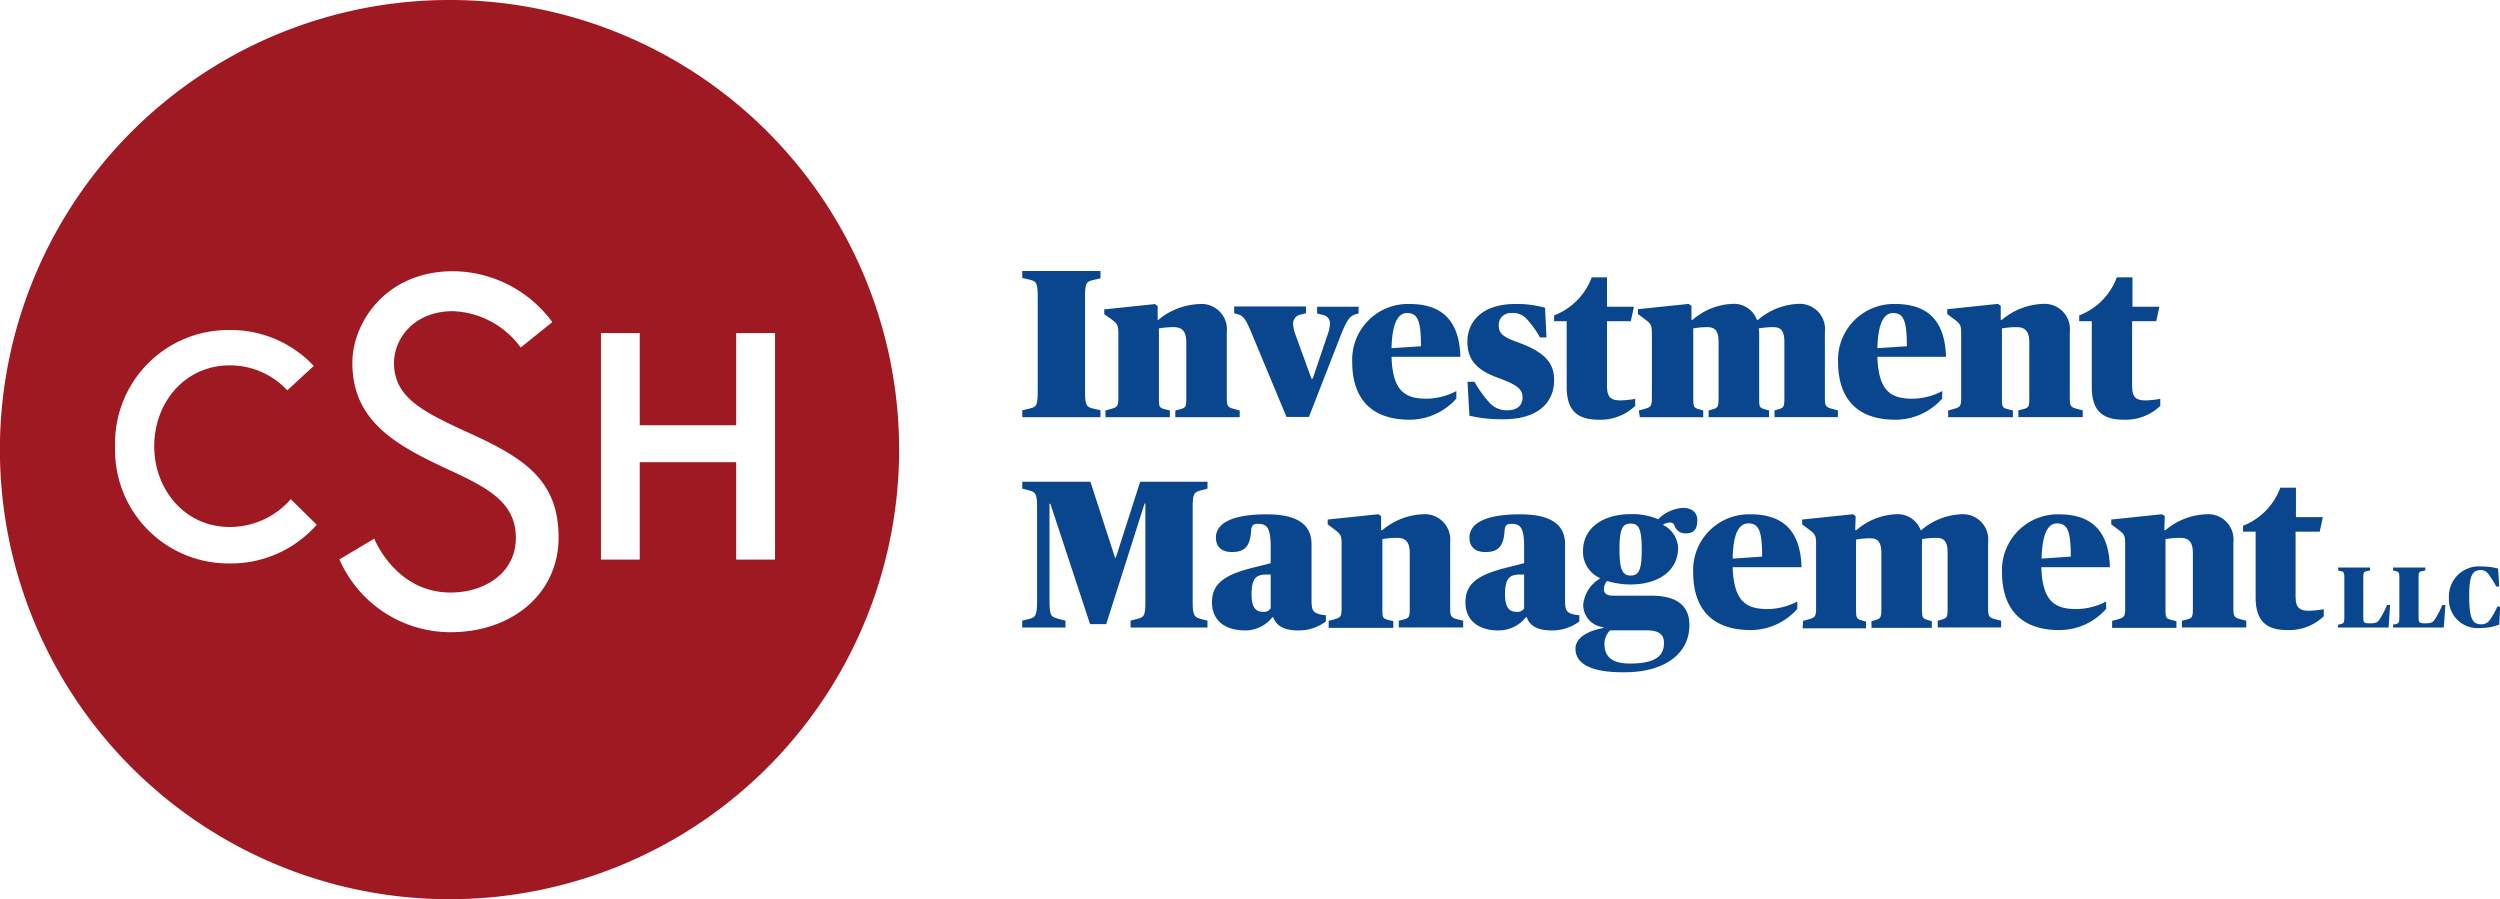 <?xml version="1.0" encoding="UTF-8"?> <svg xmlns="http://www.w3.org/2000/svg" id="finals" viewBox="0 0 278.47 100.15"><defs><style>.cls-1{fill:#09468e;}.cls-2{fill:#9e1921;}</style></defs><path class="cls-1" d="M260.44,69.58l.27-.06c.33-.08.42-.12.42-.77V64.38c0-.66-.09-.7-.42-.77l-.27-.07v-.32H264v.32l-.33.07c-.35.07-.43.11-.43.77v4.23c0,.71,0,.82.74.82s.88-.11,1.18-.61a9.54,9.54,0,0,0,.73-1.43h.34l-.17,2.51h-5.65Z"></path><path class="cls-1" d="M266.56,69.58l.27-.06c.33-.08.43-.12.43-.77V64.38c0-.66-.1-.7-.43-.77l-.27-.07v-.32h3.59v.32l-.33.07c-.35.07-.42.11-.42.77v4.23c0,.71,0,.82.73.82s.89-.11,1.19-.61a9.69,9.69,0,0,0,.72-1.43h.35l-.18,2.51h-5.65Z"></path><path class="cls-1" d="M272.78,66.62a3.34,3.34,0,0,1,3.63-3.52,7.1,7.1,0,0,1,1.85.23l.12,2h-.33a9.45,9.45,0,0,0-.86-1.37,1,1,0,0,0-.89-.46c-1,0-1.26.84-1.26,2.88,0,2.59.4,3.16,1.34,3.16a1.11,1.11,0,0,0,1-.55,8.19,8.19,0,0,0,.79-1.42h.33l-.12,2a5.65,5.65,0,0,1-2.1.38A3.19,3.19,0,0,1,272.78,66.62Z"></path><path class="cls-1" d="M113.87,45.7l.72-.17c.82-.18,1-.28,1-1.87V33c0-1.59-.21-1.69-1-1.87l-.72-.17v-.77h8.71V31l-.72.17c-.82.18-1,.28-1,1.87V43.66c0,1.59.21,1.69,1,1.87l.72.17v.77h-8.71Z"></path><path class="cls-1" d="M123.13,45.72l.44-.12c.94-.25,1-.32,1-1.4v-7c0-1-.1-1.12-.8-1.66L123,35v-.54l5.65-.59.3.21,0,1.57H129a7.53,7.53,0,0,1,4.57-1.78A2.83,2.83,0,0,1,136.65,37v7.2c0,1.1.07,1.17,1,1.4l.44.12v.75h-7.17v-.75l.37-.09c.82-.21.85-.26.85-1.43V38.15c0-1.31-.52-1.71-1.41-1.71a9.72,9.72,0,0,0-1.64.14V44.2c0,1.19,0,1.22.84,1.43l.38.09v.75h-7.17Z"></path><path class="cls-1" d="M139.37,37c-.64-1.53-.92-1.83-1.5-2l-.4-.11v-.75h8v.75l-.63.16a1,1,0,0,0-.8,1.06,4.25,4.25,0,0,0,.3,1.28l1.74,4.79h.14l1.62-4.79a4.41,4.41,0,0,0,.3-1.31.94.94,0,0,0-.8-1l-.63-.16v-.75h4.62v.75L151,35c-.61.21-.91.5-1.62,2.25l-3.58,9.19H143.3Z"></path><path class="cls-1" d="M150.62,40.31A6.21,6.21,0,0,1,157,33.86c3.42,0,5.55,1.64,5.67,5.88H155c.12,3.8,1.48,4.67,3.89,4.67a7.28,7.28,0,0,0,3.33-.85v.83A6.93,6.93,0,0,1,157,46.75C152.75,46.75,150.62,44.41,150.62,40.31ZM155,38.78l3.28-.21c0-2.83-.35-3.7-1.55-3.7C155.8,34.87,155.07,35.83,155,38.78Z"></path><path class="cls-1" d="M163.68,46.31l-.22-3.78h.78a12.9,12.9,0,0,0,1.69,2.35,2.58,2.58,0,0,0,2,.82c1,0,1.66-.49,1.66-1.43s-.61-1.41-2.79-2.21-3.35-1.87-3.35-4c0-2.28,1.69-4.2,5.34-4.2a11.71,11.71,0,0,1,3.31.42l.16,3.31h-.72a11.35,11.35,0,0,0-1.43-2,2.06,2.06,0,0,0-1.81-.72,1.31,1.31,0,0,0-1.36,1.33c0,.82.26,1.27,2.11,1.92,3.14,1.13,4.06,2.39,4.06,4.22,0,2.6-1.92,4.36-5.63,4.36A16.18,16.18,0,0,1,163.68,46.31Z"></path><path class="cls-1" d="M174.51,43.1V35.78h-1.4v-.65a7.24,7.24,0,0,0,4.19-4.24H179v3.28h3l-.35,1.61H179v7.11c0,1.24.28,1.71,1.52,1.71a11.19,11.19,0,0,0,1.62-.17v.78a5.58,5.58,0,0,1-4.08,1.54C175.64,46.75,174.51,45.67,174.51,43.1Z"></path><path class="cls-1" d="M182.55,45.72l.45-.12c.93-.25,1-.32,1-1.4v-7c0-1-.09-1.12-.8-1.66l-.75-.56v-.54l5.65-.59.31.21,0,1.57h.12a7.19,7.19,0,0,1,4.4-1.78,2.73,2.73,0,0,1,2.77,1.78h.12a7.31,7.31,0,0,1,4.45-1.78,2.82,2.82,0,0,1,3,3.14v7.2c0,1.1.07,1.17,1,1.4l.45.12v.75h-7.06v-.75l.33-.09c.73-.21.77-.26.77-1.43V38.15c0-1.31-.37-1.71-1.26-1.71a9.59,9.59,0,0,0-1.6.14,4.4,4.4,0,0,1,.05.68V44.2c0,1.19,0,1.22.77,1.43l.33.09v.75h-6.73v-.75l.33-.09c.73-.21.78-.26.78-1.43V38.15c0-1.31-.38-1.71-1.27-1.71a9.14,9.14,0,0,0-1.55.14V44.2c0,1.19.05,1.22.78,1.43l.33.09v.75h-7.06Z"></path><path class="cls-1" d="M204.74,40.31a6.21,6.21,0,0,1,6.35-6.45c3.42,0,5.55,1.64,5.67,5.88h-7.64c.12,3.8,1.48,4.67,3.89,4.67a7.25,7.25,0,0,0,3.33-.85v.83a6.93,6.93,0,0,1-5.25,2.36C206.87,46.75,204.74,44.41,204.74,40.31Zm4.38-1.53,3.28-.21c0-2.83-.35-3.7-1.54-3.7C209.92,34.87,209.19,35.83,209.12,38.78Z"></path><path class="cls-1" d="M217,45.72l.45-.12c.93-.25,1-.32,1-1.4v-7c0-1-.09-1.12-.8-1.66l-.75-.56v-.54l5.65-.59.31.21,0,1.57h.12a7.48,7.48,0,0,1,4.57-1.78,2.82,2.82,0,0,1,3,3.14v7.2c0,1.1.07,1.17,1,1.4l.44.12v.75h-7.17v-.75l.38-.09c.82-.21.84-.26.84-1.43V38.15c0-1.31-.52-1.71-1.41-1.71a9.82,9.82,0,0,0-1.64.14V44.2c0,1.19,0,1.22.85,1.43l.37.09v.75H217Z"></path><path class="cls-1" d="M233,43.1V35.78h-1.4v-.65a7.21,7.21,0,0,0,4.19-4.24h1.74v3.28h3l-.35,1.61h-2.69v7.11c0,1.24.28,1.71,1.52,1.71a11.19,11.19,0,0,0,1.62-.17v.78a5.58,5.58,0,0,1-4.08,1.54C234.09,46.75,233,45.67,233,43.1Z"></path><path class="cls-1" d="M113.87,69.13l.65-.16c.8-.19,1-.29,1-2.11V56.47c0-1.59-.23-1.68-1-1.87l-.65-.17v-.77h7.59l2.74,8.46h.09L127,53.66h7.5v.77l-.65.17c-.8.21-1,.28-1,1.87V67.09c0,1.59.23,1.66,1,1.88l.65.16v.77h-8.57v-.77l.65-.16c.82-.22,1-.29,1-1.88v-11h-.09l-4.27,13.43h-1.8L117,56.12h-.1V66.69c0,2,.14,2,1.13,2.28l.65.16v.77h-4.82Z"></path><path class="cls-1" d="M135,67.09c0-2.13,1.45-3.09,4.69-3.89l1.85-.47V60.88c0-2.13-.45-2.53-1.41-2.53-.54,0-.72.14-.77.79-.12,1.81-.8,2.35-2.13,2.35-1.11,0-1.79-.52-1.79-1.62,0-1.52,1.67-2.58,5.65-2.58,3,0,5,.87,5,3.33v6.1c0,1,.07,1.33.52,1.57a2.84,2.84,0,0,0,1.08.23v.7a5,5,0,0,1-3.15,1c-1.45,0-2.39-.49-2.71-1.47h-.1a3.84,3.84,0,0,1-3.16,1.47C136.3,70.18,135,69,135,67.09Zm6.54.68V64l-.71,0c-1,.07-1.42.56-1.42,2.2s.6,1.95,1.28,1.95A.88.88,0,0,0,141.53,67.77Z"></path><path class="cls-1" d="M148,69.15l.44-.11c.94-.26,1-.33,1-1.41v-7c0-1-.1-1.12-.8-1.66l-.75-.56v-.54l5.65-.59.3.21,0,1.57h.12a7.5,7.5,0,0,1,4.57-1.78,2.83,2.83,0,0,1,3,3.14v7.2c0,1.1.07,1.17,1,1.41l.45.11v.75h-7.17v-.75l.37-.09c.82-.21.85-.26.85-1.43v-6c0-1.31-.52-1.71-1.41-1.71a9.72,9.72,0,0,0-1.64.14v7.62c0,1.19,0,1.22.84,1.43l.38.09v.75H148Z"></path><path class="cls-1" d="M163.23,67.09c0-2.13,1.46-3.09,4.69-3.89l1.85-.47V60.88c0-2.13-.44-2.53-1.4-2.53-.54,0-.73.14-.78.79-.11,1.81-.79,2.35-2.13,2.35-1.1,0-1.78-.52-1.78-1.62,0-1.52,1.66-2.58,5.65-2.58,3,0,5,.87,5,3.33v6.1c0,1,.07,1.33.51,1.57a2.92,2.92,0,0,0,1.08.23v.7a5,5,0,0,1-3.14,1c-1.45,0-2.39-.49-2.72-1.47h-.09a3.86,3.86,0,0,1-3.17,1.47C164.55,70.18,163.23,69,163.23,67.09Zm6.54.68V64l-.7,0c-1,.07-1.43.56-1.43,2.2s.61,1.95,1.29,1.95A.86.86,0,0,0,169.77,67.77Z"></path><path class="cls-1" d="M175.49,72.25c0-1.08,1.1-1.93,3.11-2.3v-.09a2.5,2.5,0,0,1-2.25-2.47,3.78,3.78,0,0,1,1.83-2.92v-.1a3.18,3.18,0,0,1-1.85-3c0-2.6,2.27-4.1,5.3-4.1a7.26,7.26,0,0,1,3.07.57,4.24,4.24,0,0,1,2.76-1.27c.92,0,1.6.45,1.6,1.36s-.28,1.48-1.27,1.48a1.25,1.25,0,0,1-1.29-.92c-.19-.4-.68-.33-1.22-.09v.09A3,3,0,0,1,186.92,61c0,2.65-2.27,4.1-5.29,4.1a8.84,8.84,0,0,1-2.63-.39,1.59,1.59,0,0,0-.35.91c0,.4.26.73,1,.73h4.24c2.35,0,4.29.72,4.29,3.28,0,3.16-2.72,5.25-7.22,5.25C177.34,74.92,175.49,74,175.49,72.25Zm9.86-.64c0-1-.65-1.4-2-1.4h-4a2.09,2.09,0,0,0-.63,1.54c0,1.25.68,2.16,2.81,2.16C184.51,73.91,185.35,73,185.35,71.61Zm-2.48-10.36c0-2.41-.35-2.93-1.24-2.93s-1.24.57-1.24,2.86.35,2.93,1.24,2.93S182.87,63.55,182.87,61.25Z"></path><path class="cls-1" d="M188.6,63.74A6.21,6.21,0,0,1,195,57.29c3.42,0,5.55,1.64,5.67,5.89H193c.12,3.79,1.48,4.66,3.89,4.66A7.25,7.25,0,0,0,200.2,67v.82A6.93,6.93,0,0,1,195,70.18C190.73,70.18,188.6,67.84,188.6,63.74ZM193,62.22l3.28-.22c0-2.83-.35-3.7-1.54-3.7C193.78,58.3,193.05,59.26,193,62.22Z"></path><path class="cls-1" d="M200.84,69.15l.45-.11c.93-.26,1-.33,1-1.41v-7c0-1-.09-1.12-.8-1.66l-.75-.56v-.54l5.65-.59.31.21-.05,1.57h.12a7.19,7.19,0,0,1,4.4-1.78,2.73,2.73,0,0,1,2.77,1.78H214a7.31,7.31,0,0,1,4.45-1.78,2.82,2.82,0,0,1,3,3.14v7.2c0,1.1.07,1.17,1,1.41l.45.11v.75h-7.06v-.75l.33-.09c.73-.21.77-.26.77-1.43v-6c0-1.31-.37-1.71-1.26-1.71a9.7,9.7,0,0,0-1.6.14,4.5,4.5,0,0,1,0,.68v6.94c0,1.19.05,1.22.77,1.43l.33.09v.75h-6.72v-.75l.32-.09c.73-.21.78-.26.78-1.43v-6c0-1.31-.38-1.71-1.27-1.71a9.14,9.14,0,0,0-1.55.14v7.62c0,1.19.05,1.22.78,1.43l.33.09v.75h-7.06Z"></path><path class="cls-1" d="M223,63.74a6.21,6.21,0,0,1,6.35-6.45c3.42,0,5.55,1.64,5.67,5.89h-7.64c.12,3.79,1.48,4.66,3.89,4.66a7.25,7.25,0,0,0,3.33-.84v.82a6.93,6.93,0,0,1-5.25,2.36C225.16,70.18,223,67.84,223,63.74Zm4.38-1.52,3.28-.22c0-2.83-.35-3.7-1.54-3.7C228.21,58.3,227.48,59.26,227.41,62.22Z"></path><path class="cls-1" d="M235.27,69.15l.45-.11c.93-.26,1-.33,1-1.41v-7c0-1-.09-1.12-.8-1.66l-.75-.56v-.54l5.65-.59.31.21-.05,1.57h.12a7.48,7.48,0,0,1,4.57-1.78,2.82,2.82,0,0,1,3,3.14v7.2c0,1.1.07,1.17,1,1.41l.44.11v.75h-7.17v-.75l.38-.09c.82-.21.84-.26.84-1.43v-6c0-1.31-.51-1.71-1.41-1.71a9.92,9.92,0,0,0-1.64.14v7.62c0,1.19,0,1.22.85,1.43l.37.09v.75h-7.17Z"></path><path class="cls-1" d="M251.25,66.53V59.22h-1.4v-.66A7.21,7.21,0,0,0,254,54.32h1.74V57.6h3l-.35,1.62h-2.69v7.1c0,1.24.28,1.71,1.52,1.71a11.19,11.19,0,0,0,1.62-.17v.78a5.56,5.56,0,0,1-4.08,1.54C252.38,70.18,251.25,69.11,251.25,66.53Z"></path><path class="cls-2" d="M50.08,0a50.08,50.08,0,1,0,50.07,50.08A50.08,50.08,0,0,0,50.08,0ZM25.61,62.76a12.63,12.63,0,0,1-12.79-13,12.62,12.62,0,0,1,12.79-13,12.65,12.65,0,0,1,9.34,4L32,43.48a8.67,8.67,0,0,0-6.42-2.78c-5,0-8.4,4.15-8.4,9s3.43,9,8.4,9a9,9,0,0,0,6.81-3.1l2.89,2.85A12.73,12.73,0,0,1,25.61,62.76Zm24.58,7.66a13.5,13.5,0,0,1-12.38-8.11L41.69,60s2.34,6,8.5,6c3.72,0,7.27-2.11,7.27-6.1s-3.22-5.61-7.55-7.61C44.25,49.65,39.25,47,39.25,40.43c0-4.55,3.78-10.22,11.22-10.22a13.83,13.83,0,0,1,11.05,5.67L58,38.71a9.79,9.79,0,0,0-7.55-4.05c-4.28,0-6.56,3-6.56,5.77,0,3.94,3.34,5.5,8.67,7.94,5.94,2.72,9.66,5.22,9.66,11.5S57,70.42,50.19,70.42ZM82,62.33V51.48H71.26V62.33H66.94V37.1h4.32V47.37H82V37.1h4.33V62.33Z"></path></svg> 